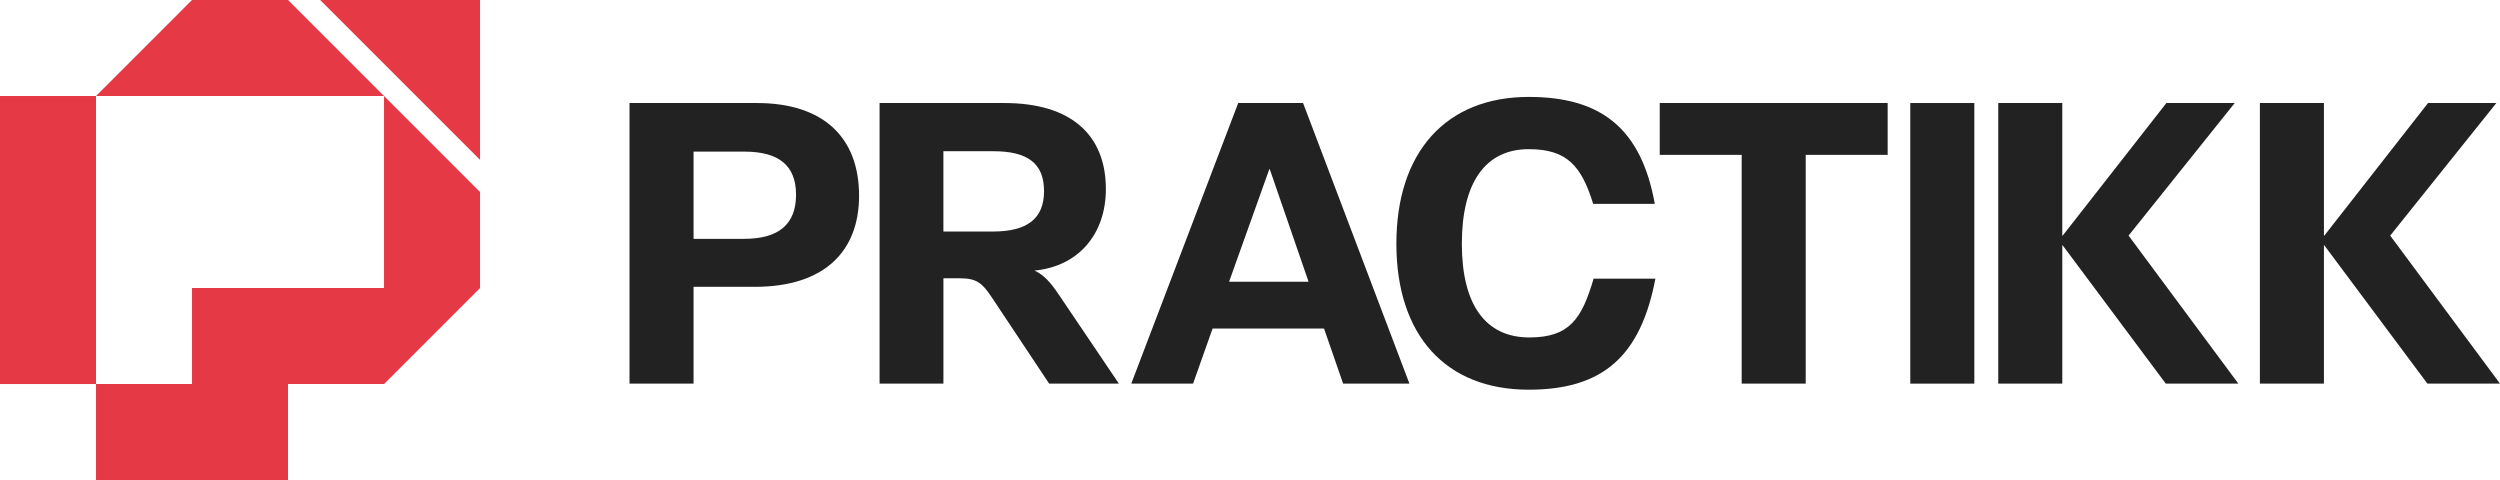 <?xml version="1.0" encoding="UTF-8"?>
<svg id="Layer_1" data-name="Layer 1" xmlns="http://www.w3.org/2000/svg" viewBox="0 0 1800 345.62">
  <defs>
    <style>
      .cls-1 {
        fill: #e63946;
      }

      .cls-2 {
        fill: #222;
      }
    </style>
  </defs>
  <g>
    <path class="cls-1" d="M276.5,69.13h0v138.25h-138.25v69.12h-69.12v69.13h138.25v-69.13h69.13c26.99-26.99,42.13-42.13,69.12-69.12v-69.12h0c-27-27-42.13-42.13-69.12-69.13Z"/>
    <rect class="cls-1" y="69.13" width="69.13" height="207.37"/>
    <path class="cls-1" d="M207.37,0h-69.13c-26.99,27-42.13,42.13-69.12,69.13h207.37C249.5,42.13,234.37,27,207.37,0Z"/>
    <path class="cls-1" d="M230.5,0h0c44.96,44.96,70.17,70.17,115.13,115.13h0V0h-115.13Z"/>
  </g>
  <g>
    <path class="cls-2" d="M618.53,140.93c0,40.11-25.03,65.59-75.1,65.59h-44.07v69.68h-46.11V74.18h91.64c48.6,0,73.64,25.33,73.64,66.76ZM573.15,140.2c0-21.23-12.59-31.04-37.18-31.04h-36.6v62.8h36.45c24.74,0,37.33-10.39,37.33-31.77Z"/>
    <path class="cls-2" d="M805.59,276.2h-50.21l-41.28-62.07c-6.88-10.39-10.98-13.76-22.98-13.76h-11.86v75.83h-45.97V74.18h89.89c48.16,0,73.05,23.13,73.05,61.93,0,32.06-19.32,55.63-51.39,58.7,7.03,3.22,11.86,8.93,17.57,17.42l43.19,63.98ZM714.82,166.7c24.59,0,36.89-9.08,36.89-29.13s-12-28.69-36.45-28.69h-36.01v57.83h35.57Z"/>
    <path class="cls-2" d="M953.29,236.53h-80.22l-14.05,39.67h-44.5l77-202.03h46.7l76.56,202.03h-47.73l-13.76-39.67ZM942.17,202.86l-27.96-81.1h-.29l-28.99,81.1h57.24Z"/>
    <path class="cls-2" d="M1005.39,175.48c0-66.02,35.72-105.7,95.3-105.7,51.97,0,80.96,22.54,90.77,77h-44.36c-8.49-27.23-18.74-39.38-46.41-39.38-31.18,0-48.16,24.01-48.16,68.07s17.13,67.49,48.6,67.49c28.99,0,37.77-13.47,46.26-42.31h44.5c-10.69,56.07-38.06,79.93-91.2,79.93-59.88,0-95.3-39.23-95.3-105.11Z"/>
    <path class="cls-2" d="M1254.01,111.51h-59v-37.33h164.11v37.33h-59v164.7h-46.11V111.51Z"/>
    <path class="cls-2" d="M1375.41,74.18h46.11v202.03h-46.11V74.18Z"/>
    <path class="cls-2" d="M1532.57,169.63l79.05,106.58h-52.26l-74.22-99.55h-.29v99.55h-46.11V74.18h46.11v95.45h.29l74.66-95.45h49.19l-76.42,95.45Z"/>
    <path class="cls-2" d="M1720.95,169.63l79.05,106.58h-52.26l-74.22-99.55h-.29v99.55h-46.11V74.18h46.11v95.45h.29l74.66-95.45h49.19l-76.42,95.45Z"/>
  </g>
</svg>